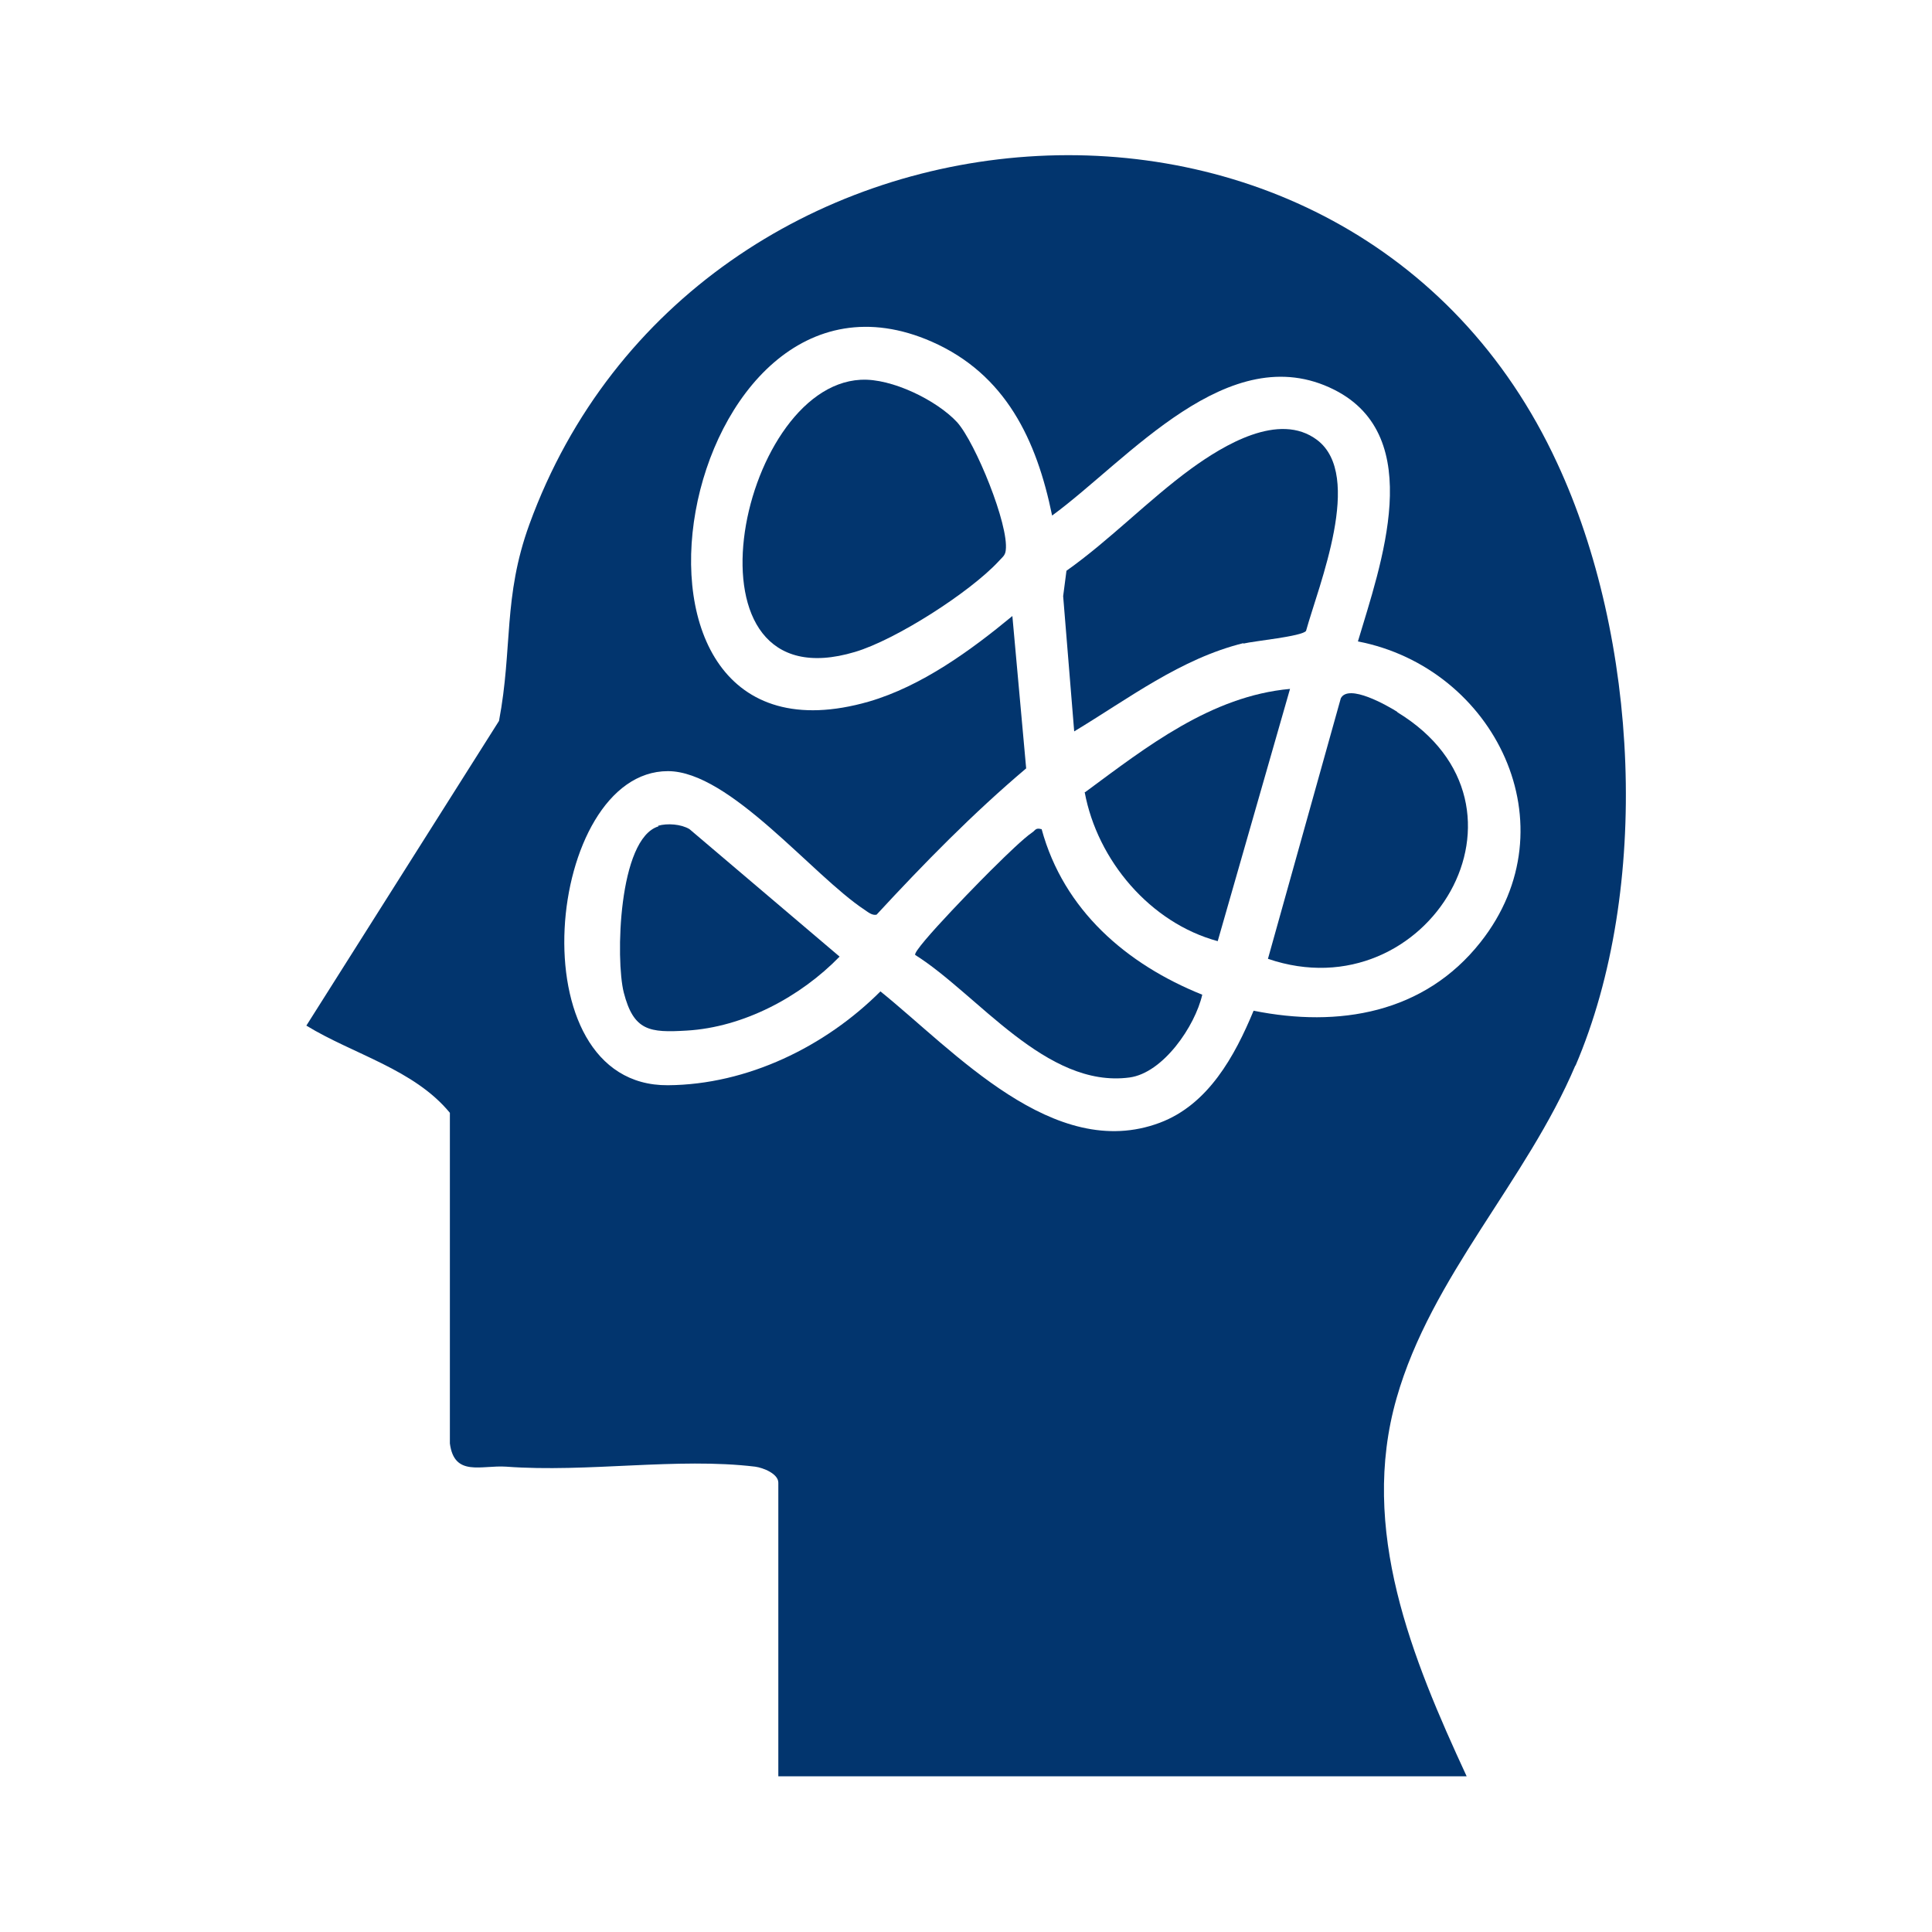 <?xml version="1.0" encoding="UTF-8"?>
<svg id="Layer_1" xmlns="http://www.w3.org/2000/svg" version="1.1" viewBox="0 0 350 350">
  <!-- Generator: Adobe Illustrator 29.8.2, SVG Export Plug-In . SVG Version: 2.1.1 Build 3)  -->
  <path d="M285.4,193.1c13.8-32.2,11.4-77.6-3.3-109.2C244.8,3.1,125.8,12.9,95.9,95c-4.8,13.2-3,22.4-5.5,35.6l-34.9,55.2c8.5,5.2,19.5,7.9,26,15.8v59.9c.8,6.1,5.7,3.9,10.2,4.2,14.7,1.1,31-1.7,45.1,0,1.5.2,4.2,1.3,4.2,2.9v53.2h124.7c-9.9-21.4-19.5-44.7-12.7-68.5,6.3-22.1,23.5-39.3,32.4-60.3ZM227.1,183.1c-3.4,8.2-8.2,17-17,20.3-19.2,7.2-37.2-13-50.6-23.8-10,10-24.1,16.9-38.5,17-27.8.2-22.1-56.9,0-56.9,11.2,0,26.2,18.9,35.6,25.1.6.4,1.4,1.1,2.2.9,8.6-9.3,17.4-18.3,27.1-26.5l-2.5-27.6c-7.5,6.2-16.4,12.7-26,15.5-52.9,15.2-34.6-85.4,11.4-65.2,13.4,5.9,19,17.8,21.8,31.5,13.8-10.1,32-32.4,51.1-22.8,16.9,8.5,8.4,31.8,4.3,45.6,24.8,4.8,38.9,33.4,22.2,54.5-10.2,12.9-25.7,15.5-41.1,12.4Z" fill="#02356e"/>
  <path d="M155.9,68.8c-22.3,1.2-33.7,59.1-1,49.3,7.4-2.2,20.8-10.8,26-16.4.6-.7,1.2-1,1.3-2,.6-4.6-5.5-19.5-8.8-23.2-3.7-4-11.9-8-17.4-7.7Z" fill="#02356e"/>
  <path d="M225.2,116.6c2.1-.5,10.6-1.3,11.4-2.3,2.3-8.3,10.5-28.2,2-34.6-6.9-5.2-17,1-22.8,5.2-7.8,5.7-14.7,12.9-22.6,18.5l-.6,4.6,2,24.5c9.8-5.9,19.3-13.2,30.7-16Z" fill="#02356e"/>
  <path d="M253.2,129c-1.9-1.2-8.9-5.2-10.3-2.5l-13.2,47.2c29,9.9,51.4-27.7,23.4-44.7Z" fill="#02356e"/>
  <path d="M188.6,150.2c-1-.3-1.1.3-1.6.6-1.5,1-5,4.4-6.5,5.9-1.5,1.4-15.3,15.4-14.7,16.3,11.3,7.1,23.7,24.2,38.8,22.2,6.1-.8,11.9-9.3,13.2-15-13.7-5.5-25.1-15.3-29.1-30Z" fill="#02356e"/>
  <path d="M119.3,149.7c-7.3,2.2-7.8,24.2-6.3,30.1,1.8,7,4.7,7.3,11.4,6.9,10.3-.6,20.6-6.1,27.7-13.4l-27.2-23.1c-1.5-.9-4-1.1-5.7-.6Z" fill="#02356e"/>
  <path d="M196.5,143.5c2.3,12.4,11.9,23.7,24.1,27l13.1-45.7c-14.3,1.3-26,10.5-37.1,18.7Z" fill="#02356e"/>
</svg>